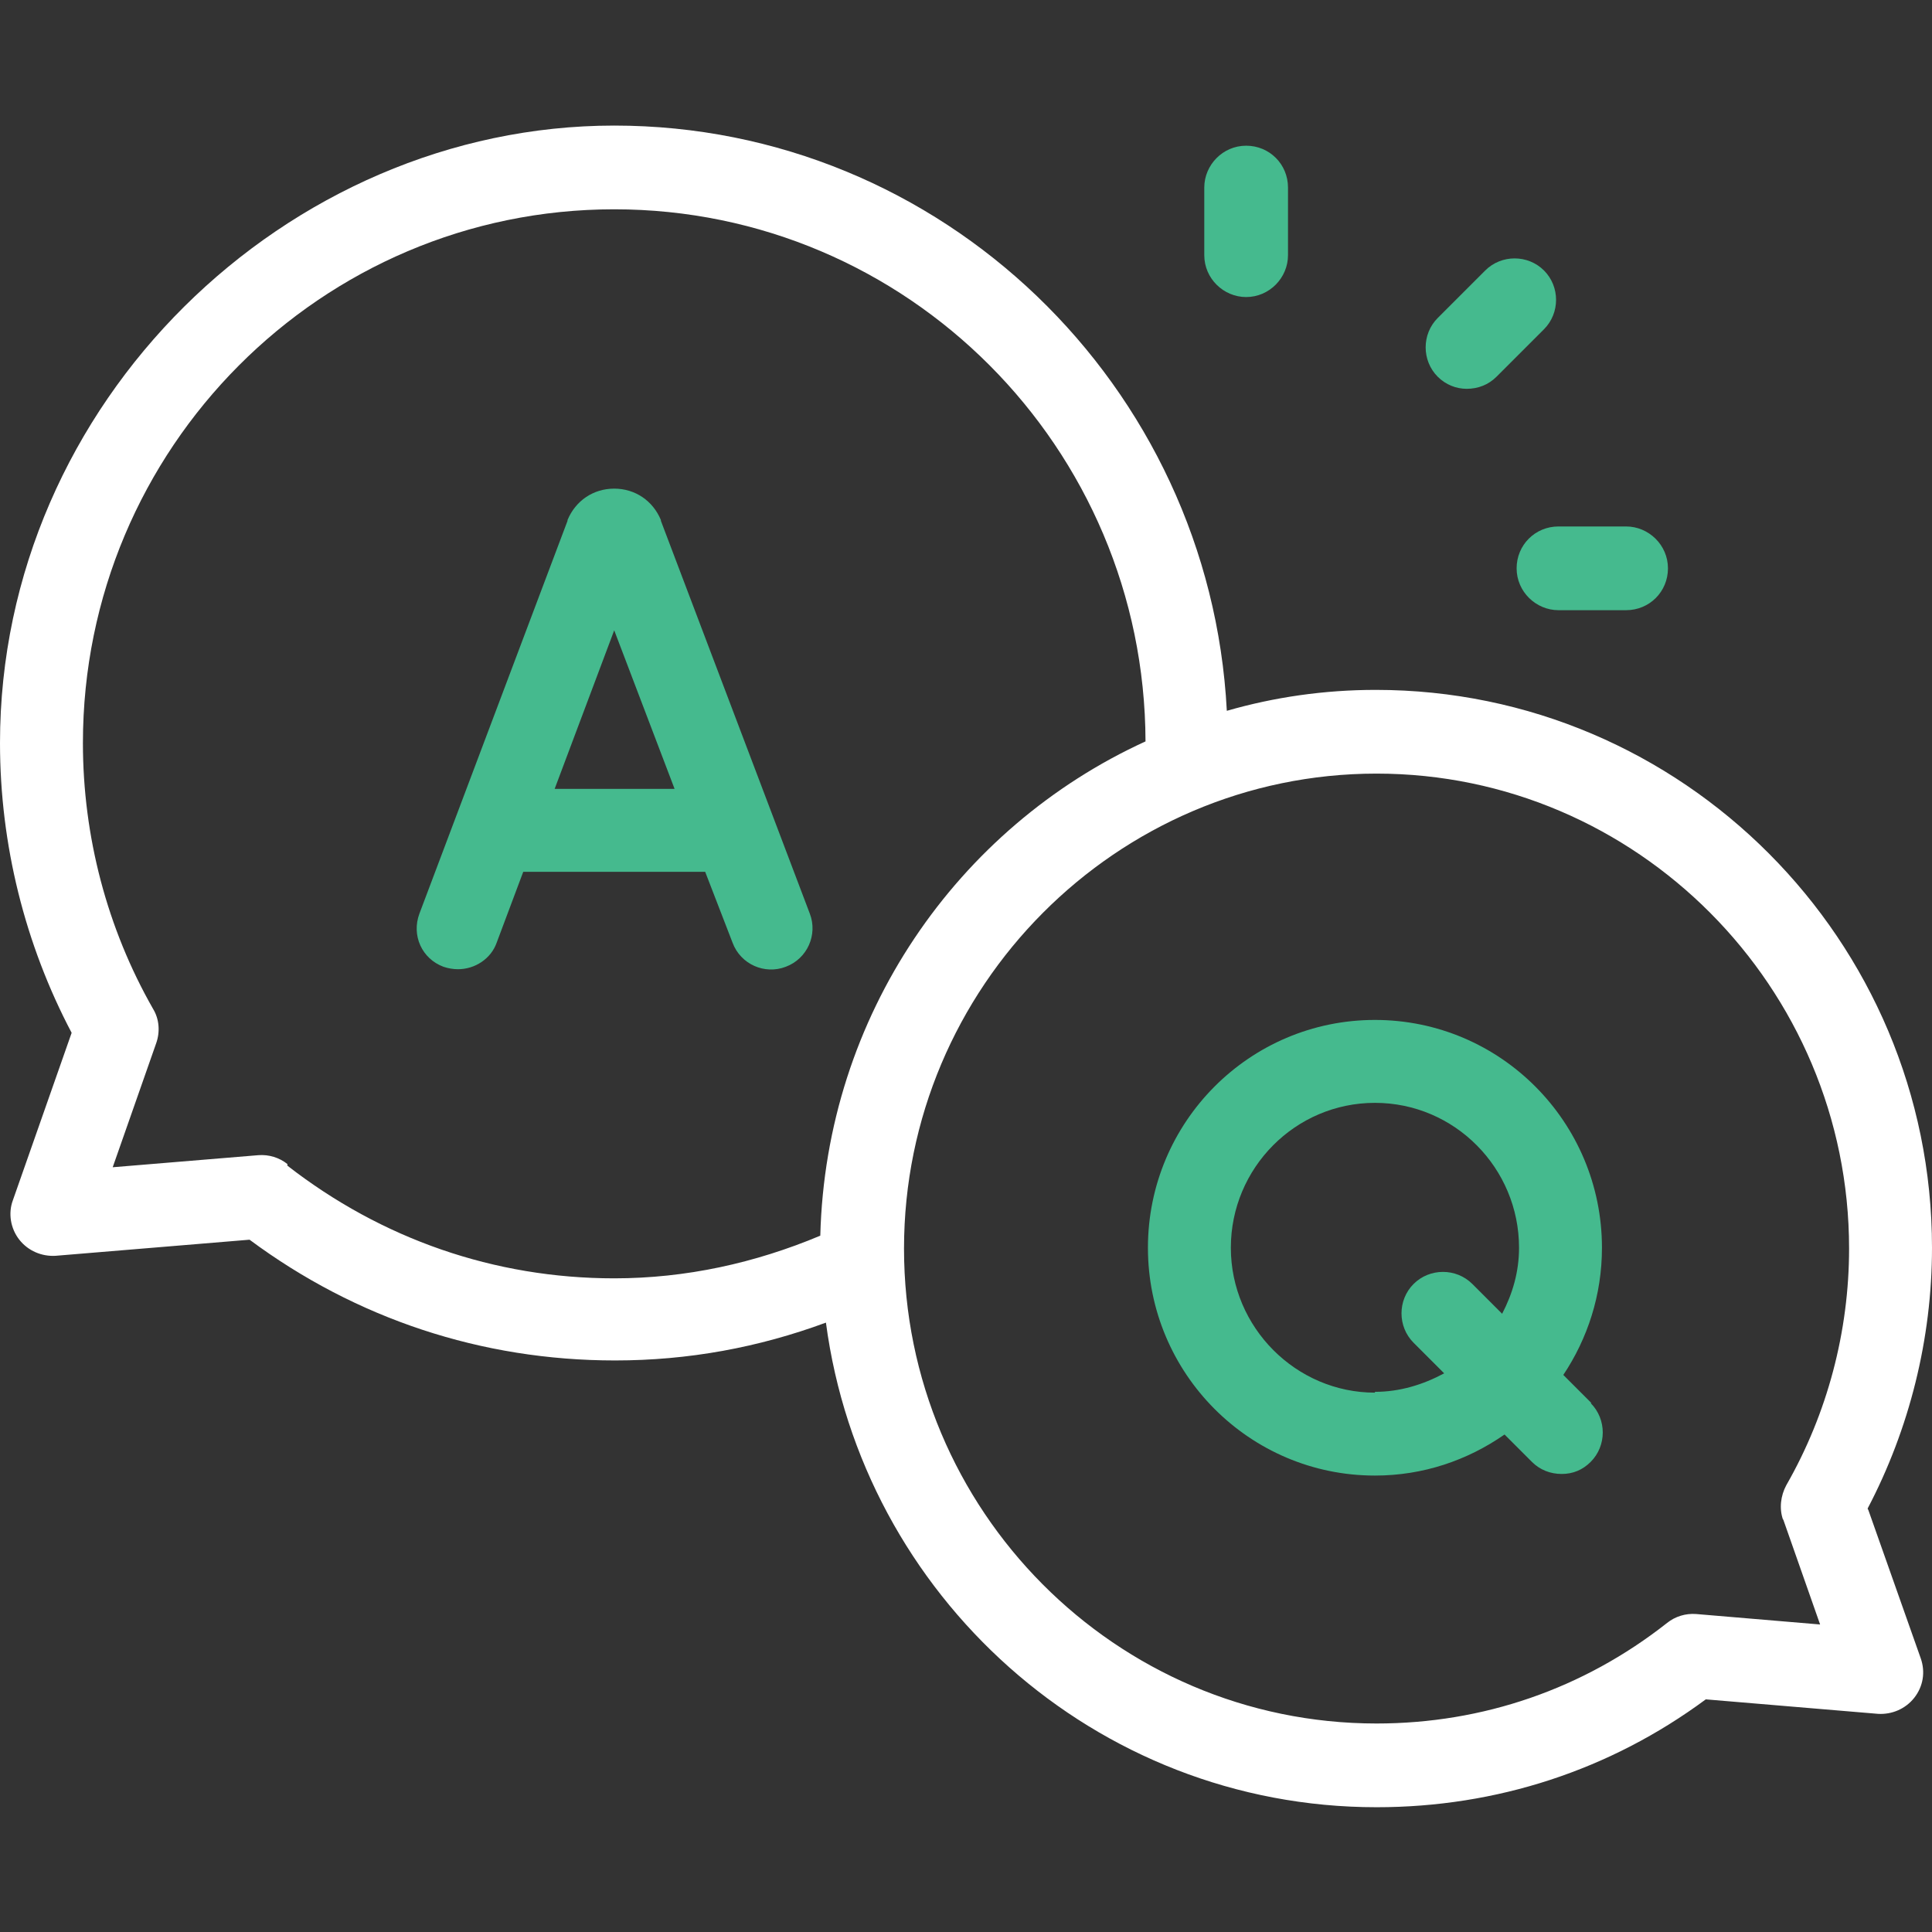 <svg xmlns="http://www.w3.org/2000/svg" xmlns:xlink="http://www.w3.org/1999/xlink" id="_&#x56FE;&#x5C42;_2" data-name="&#x56FE;&#x5C42; 2" viewBox="0 0 24 24"><rect x="0" y="0" width="24" height="24" fill="#333333" stroke="none"/><defs><style>      .cls-1 {        clip-path: url(#clippath);      }      .cls-2 {        fill: none;      }      .cls-2, .cls-3, .cls-4 {        stroke-width: 0px;      }      .cls-3 {        fill: #45ba8e;      }      .cls-4 {        fill: #fff;      }    </style><clipPath id="clippath"><rect class="cls-2" width="24" height="24"></rect></clipPath></defs><g id="_&#x56FE;&#x5C42;_2-2" data-name=" &#x56FE;&#x5C42; 2"><g id="_&#x56FE;&#x5C42;_2-2" data-name=" &#x56FE;&#x5C42; 2-2"><g id="_&#x56FE;&#x5C42;_1-2" data-name=" &#x56FE;&#x5C42; 1-2"><g class="cls-1"><g><g><path class="cls-3" d="M18.22,4.83c-.13,0-.26-.05-.36-.15-.2-.2-.2-.53,0-.73l.59-.59c.2-.2.53-.2.73,0,.2.2.2.53,0,.73l-.59.59c-.1.1-.23.15-.37.15Z"></path><path class="cls-3" d="M15.48,3.69c-.28,0-.52-.23-.52-.52v-.84c0-.28.23-.52.52-.52s.52.23.52.52v.84c0,.28-.23.52-.52.52Z"></path><path class="cls-3" d="M20.2,7.58h-.84c-.28,0-.52-.23-.52-.52s.23-.52.52-.52h.84c.28,0,.52.23.52.52s-.23.52-.52.52Z"></path></g><path class="cls-4" d="M23.2,18.74c.52-.99.8-2.11.8-3.24,0-3.82-3.1-6.93-6.91-6.93-.64,0-1.26.09-1.85.26-.21-4.04-3.54-7.27-7.61-7.27S0,5,0,9.23c0,1.26.31,2.5.89,3.6l-.73,2.08c-.06.16-.03.35.08.49.11.14.28.21.45.2l2.41-.2c1.32.98,2.88,1.5,4.54,1.5.91,0,1.78-.16,2.62-.47.45,3.39,3.34,6.02,6.84,6.02,1.49,0,2.9-.46,4.09-1.34l2.14.18c.17.01.34-.06.45-.2.11-.14.14-.32.08-.49l-.65-1.84ZM3.57,14.46c-.1-.08-.23-.12-.36-.11l-1.81.15.54-1.54c.05-.14.04-.3-.04-.43-.57-1-.87-2.14-.87-3.3,0-3.66,2.96-6.63,6.6-6.63s6.59,2.96,6.6,6.61c-2.34,1.07-3.97,3.41-4.04,6.14-.81.34-1.67.53-2.56.53-1.49,0-2.89-.49-4.06-1.4ZM22.15,18.87l.46,1.31-1.54-.13c-.13-.01-.26.03-.36.11-1.04.82-2.29,1.25-3.61,1.25-3.24,0-5.87-2.65-5.87-5.9s2.64-5.9,5.87-5.9,5.87,2.65,5.87,5.9c0,1.03-.27,2.05-.78,2.94-.07.13-.09.29-.04.43Z"></path><g><path class="cls-3" d="M8.21,6.47s0,0,0-.01c-.1-.24-.32-.39-.58-.39h0c-.26,0-.48.15-.58.39,0,0,0,0,0,.01l-1.84,4.88c-.1.27.03.56.3.66.06.02.12.03.18.03.21,0,.41-.13.48-.33l.33-.88h2.26l.34.88c.1.27.4.4.66.3.27-.1.4-.4.3-.66l-1.85-4.88ZM6.89,9.8l.74-1.97.75,1.97h-1.48Z"></path><path class="cls-3" d="M19.77,17.43l-.35-.35c.3-.45.48-.99.48-1.58,0-1.56-1.26-2.83-2.82-2.83s-2.82,1.27-2.82,2.83,1.26,2.83,2.82,2.83c.6,0,1.15-.19,1.61-.51l.34.34c.1.1.23.15.37.15s.26-.05.36-.15c.2-.2.2-.53,0-.73ZM17.08,17.3c-.98,0-1.79-.81-1.79-1.8s.8-1.8,1.79-1.8,1.79.81,1.79,1.8c0,.3-.08.57-.21.82l-.37-.37c-.2-.2-.53-.2-.73,0-.2.2-.2.53,0,.73l.38.38c-.26.14-.55.23-.86.23Z"></path></g></g></g></g></g></g></svg>